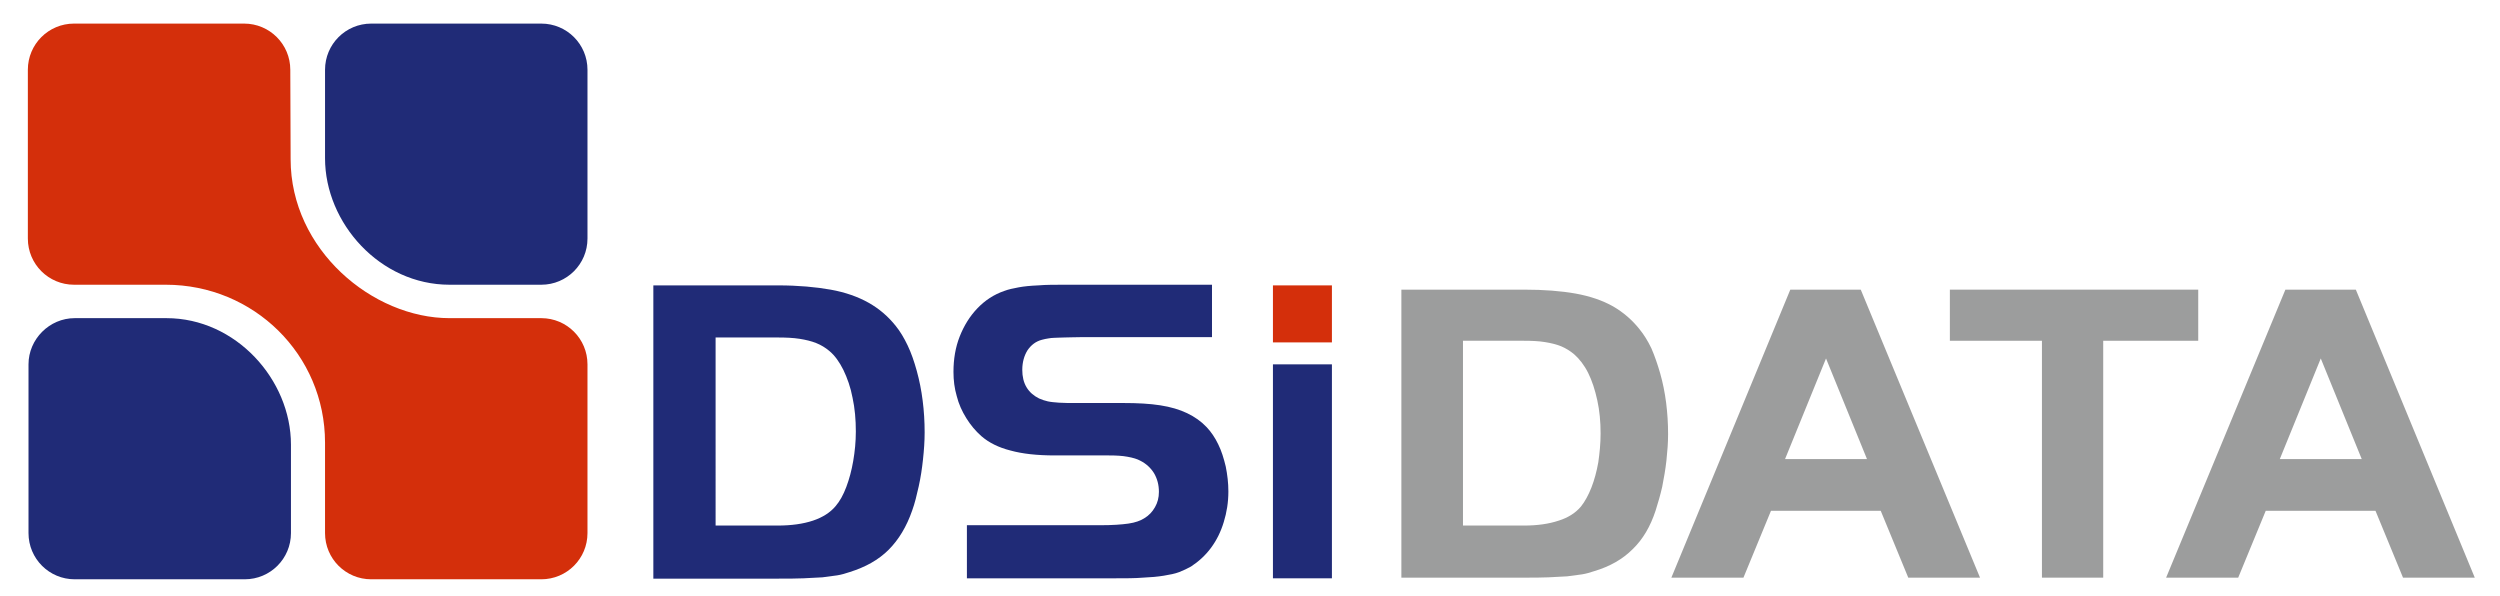 <?xml version="1.0" encoding="utf-8"?>
<!-- Generator: Adobe Illustrator 24.0.1, SVG Export Plug-In . SVG Version: 6.00 Build 0)  -->
<svg version="1.1" id="_x23_Layer_1" xmlns="http://www.w3.org/2000/svg" xmlns:xlink="http://www.w3.org/1999/xlink" x="0px"
	 y="0px" viewBox="0 0 763 182" style="enable-background:new 0 0 763 182;" xml:space="preserve">
<style type="text/css">
	.st0{fill-rule:evenodd;clip-rule:evenodd;fill:#202B77;}
	.st1{fill-rule:evenodd;clip-rule:evenodd;fill:#D42F0B;}
	.st2{fill-rule:evenodd;clip-rule:evenodd;fill:#9C9D9D;}
</style>
<path class="st0" d="M199.4,87.1v89.5h38c3,0,5.6,0,7.8-0.1c2.2-0.1,4.2-0.2,5.8-0.3c1.7-0.2,3.2-0.4,4.5-0.6c1.3-0.2,2.6-0.6,3.8-1
	c4.8-1.5,8.8-3.7,11.9-6.8c3.1-3.1,5.5-7.1,7.2-12c0.8-2.2,1.4-4.7,2-7.4c0.6-2.7,1-5.4,1.3-8.2c0.3-2.8,0.5-5.5,0.5-8.2
	c0-3.3-0.2-6.6-0.6-9.7c-0.4-3.2-1-6.2-1.8-9.1c-0.8-2.9-1.7-5.5-2.8-7.8c-1.1-2.3-2.3-4.3-3.6-5.9c-2.3-2.9-5.1-5.3-8.3-7.1
	c-3.2-1.8-7.1-3.2-11.6-4c-4.5-0.8-9.9-1.3-16-1.3H199.4L199.4,87.1z M218.4,103L218.4,103h18.9c2.5,0,4.8,0.1,6.7,0.4
	c1.9,0.3,3.6,0.7,5.1,1.3c1.5,0.6,2.8,1.4,4,2.4c1.7,1.4,3.1,3.4,4.3,5.8c1.2,2.5,2.2,5.3,2.8,8.5c0.7,3.2,1,6.7,1,10.3
	c0,3.1-0.3,6.1-0.8,9c-0.5,2.9-1.2,5.5-2.1,7.9c-0.9,2.4-2,4.4-3.3,5.9c-1.6,1.9-3.9,3.4-6.9,4.4c-3,1-6.6,1.5-10.8,1.5h-18.9V103z"
	/>
<path class="st0" d="M295.3,176.5h44.9c3.3,0,6.2,0,8.6-0.2c2.4-0.1,4.6-0.3,6.4-0.6c1.8-0.3,3.4-0.6,4.7-1.1
	c1.3-0.5,2.5-1.1,3.6-1.7c2.3-1.5,4.4-3.4,6.1-5.7c1.7-2.3,3-4.9,3.9-7.9c0.9-2.9,1.4-6,1.4-9.3c0-2.6-0.3-5.1-0.8-7.6
	c-0.6-2.5-1.3-4.8-2.3-6.8c-1-2.1-2.2-3.8-3.5-5.2c-1.7-1.8-3.7-3.2-6-4.3c-2.3-1.1-5-1.9-8.2-2.4c-3.2-0.5-6.9-0.7-11.3-0.7h-14.4
	c-2.1,0-3.8,0-5.2-0.1c-1.3-0.1-2.5-0.2-3.4-0.4c-0.9-0.2-1.8-0.5-2.7-0.9c-1.6-0.8-2.9-1.9-3.8-3.4c-0.9-1.5-1.3-3.3-1.3-5.3
	c0-2.4,0.6-4.4,1.6-6c1.1-1.6,2.5-2.7,4.4-3.2c0.7-0.2,1.3-0.3,1.9-0.4c0.6-0.1,1.2-0.2,2-0.2c0.8,0,1.8-0.1,3-0.1s3-0.1,5-0.1h40
	v-16h-44.3c-3.5,0-6.4,0-8.7,0.2c-2.4,0.1-4.4,0.3-6,0.6c-1.6,0.3-3.1,0.6-4.4,1.1c-3.2,1.1-5.9,2.9-8.2,5.3
	c-2.3,2.4-4.1,5.3-5.4,8.6c-1.3,3.3-1.9,6.9-1.9,10.8c0,2.6,0.3,5,1,7.4c0.6,2.4,1.6,4.6,2.9,6.7c1.3,2.1,2.8,3.9,4.6,5.5
	c2.3,2,5.3,3.5,8.9,4.4c3.6,1,8.1,1.5,13.5,1.5h16.5c2.2,0,4.1,0.1,5.7,0.4c1.7,0.3,3,0.7,3.9,1.2c1.8,0.9,3.2,2.2,4.2,3.8
	c1,1.7,1.5,3.6,1.5,5.7c0,1.8-0.4,3.3-1.2,4.7c-0.8,1.4-1.8,2.5-3.3,3.4c-1.1,0.7-2.7,1.3-4.8,1.6c-2.1,0.3-4.9,0.5-8.5,0.5h-40.8
	V176.5z"/>
<rect x="388.5" y="87.1" class="st1" width="18" height="17.4"/>
<rect x="388.5" y="111.2" class="st0" width="18" height="65.3"/>
<path class="st2" d="M427.7,88.4v87.9H465c2.9,0,5.5,0,7.6-0.1c2.2-0.1,4.1-0.2,5.7-0.3c1.6-0.2,3.1-0.4,4.5-0.6
	c1.3-0.2,2.6-0.6,3.8-1c4.7-1.4,8.6-3.6,11.7-6.7c3.1-3,5.4-6.9,7-11.8c0.7-2.2,1.4-4.6,2-7.2c0.5-2.6,1-5.3,1.3-8.1
	c0.3-2.8,0.5-5.4,0.5-8c0-3.3-0.2-6.4-0.6-9.6c-0.4-3.1-1-6.1-1.8-8.9c-0.8-2.8-1.7-5.4-2.7-7.7c-1.1-2.3-2.3-4.2-3.6-5.8
	c-2.3-2.9-5-5.2-8.1-7c-3.2-1.8-7-3.1-11.4-3.9c-4.5-0.8-9.7-1.2-15.7-1.2H427.7L427.7,88.4z M446.4,104L446.4,104H465
	c2.5,0,4.7,0.1,6.5,0.4c1.9,0.3,3.5,0.7,5,1.3c1.4,0.6,2.7,1.4,3.9,2.4c1.6,1.4,3.1,3.3,4.3,5.7c1.2,2.4,2.1,5.2,2.8,8.4
	c0.7,3.2,1,6.5,1,10.1c0,3.1-0.3,6-0.7,8.8c-0.5,2.8-1.2,5.4-2.1,7.7c-0.9,2.3-2,4.3-3.2,5.8c-1.6,1.9-3.9,3.4-6.8,4.3
	c-3,1-6.5,1.5-10.6,1.5h-18.6V104z"/>
<path class="st2" d="M510.1,176.3h22l8.4-20.4H574l8.4,20.4h21.9l-36.4-87.9h-21.5L510.1,176.3L510.1,176.3z M557.3,109.4
	L557.3,109.4l12.5,30.7h-25L557.3,109.4z"/>
<polygon class="st2" points="623.2,104 623.2,176.3 641.9,176.3 641.9,104 670.9,104 670.9,88.4 595.1,88.4 595.1,104 "/>
<path class="st2" d="M661.1,176.3h22l8.4-20.4H725l8.4,20.4h21.9L719,88.4h-21.5L661.1,176.3L661.1,176.3z M708.3,109.4L708.3,109.4
	l12.5,30.7h-25L708.3,109.4z"/>
<path class="st0" d="M22.8,97.1h28c21.2,0,38,18.8,38,38.6v27c0,7.8-6.3,14.1-14.1,14.1H22.8c-7.8,0-14.1-6.3-14.1-14.1v-51.5
	C8.7,103.5,15.1,97.1,22.8,97.1z"/>
<path class="st0" d="M165.2,86.9h-28c-21.2,0-38-18.8-38-38.6v-27c0-7.8,6.3-14.1,14.1-14.1h51.9c7.8,0,14.1,6.3,14.1,14.1v51.5
	C179.3,80.6,173,86.9,165.2,86.9z"/>
<path class="st1" d="M99.2,135.1l0,27.6c0,7.8,6.3,14.1,14.1,14.1h51.9c7.8,0,14.1-6.3,14.1-14.1v-51.5c0-7.8-6.3-14.1-14.1-14.1
	h-28c-23.5,0-48.5-20.9-48.5-48.5l-0.1-27.3c0-7.8-6.3-14.1-14.1-14.1H22.6c-7.8,0-14.1,6.3-14.1,14.1v51.5
	c0,7.8,6.3,14.1,14.1,14.1h28C77.4,86.9,99.2,108.2,99.2,135.1z"/>
</svg>
